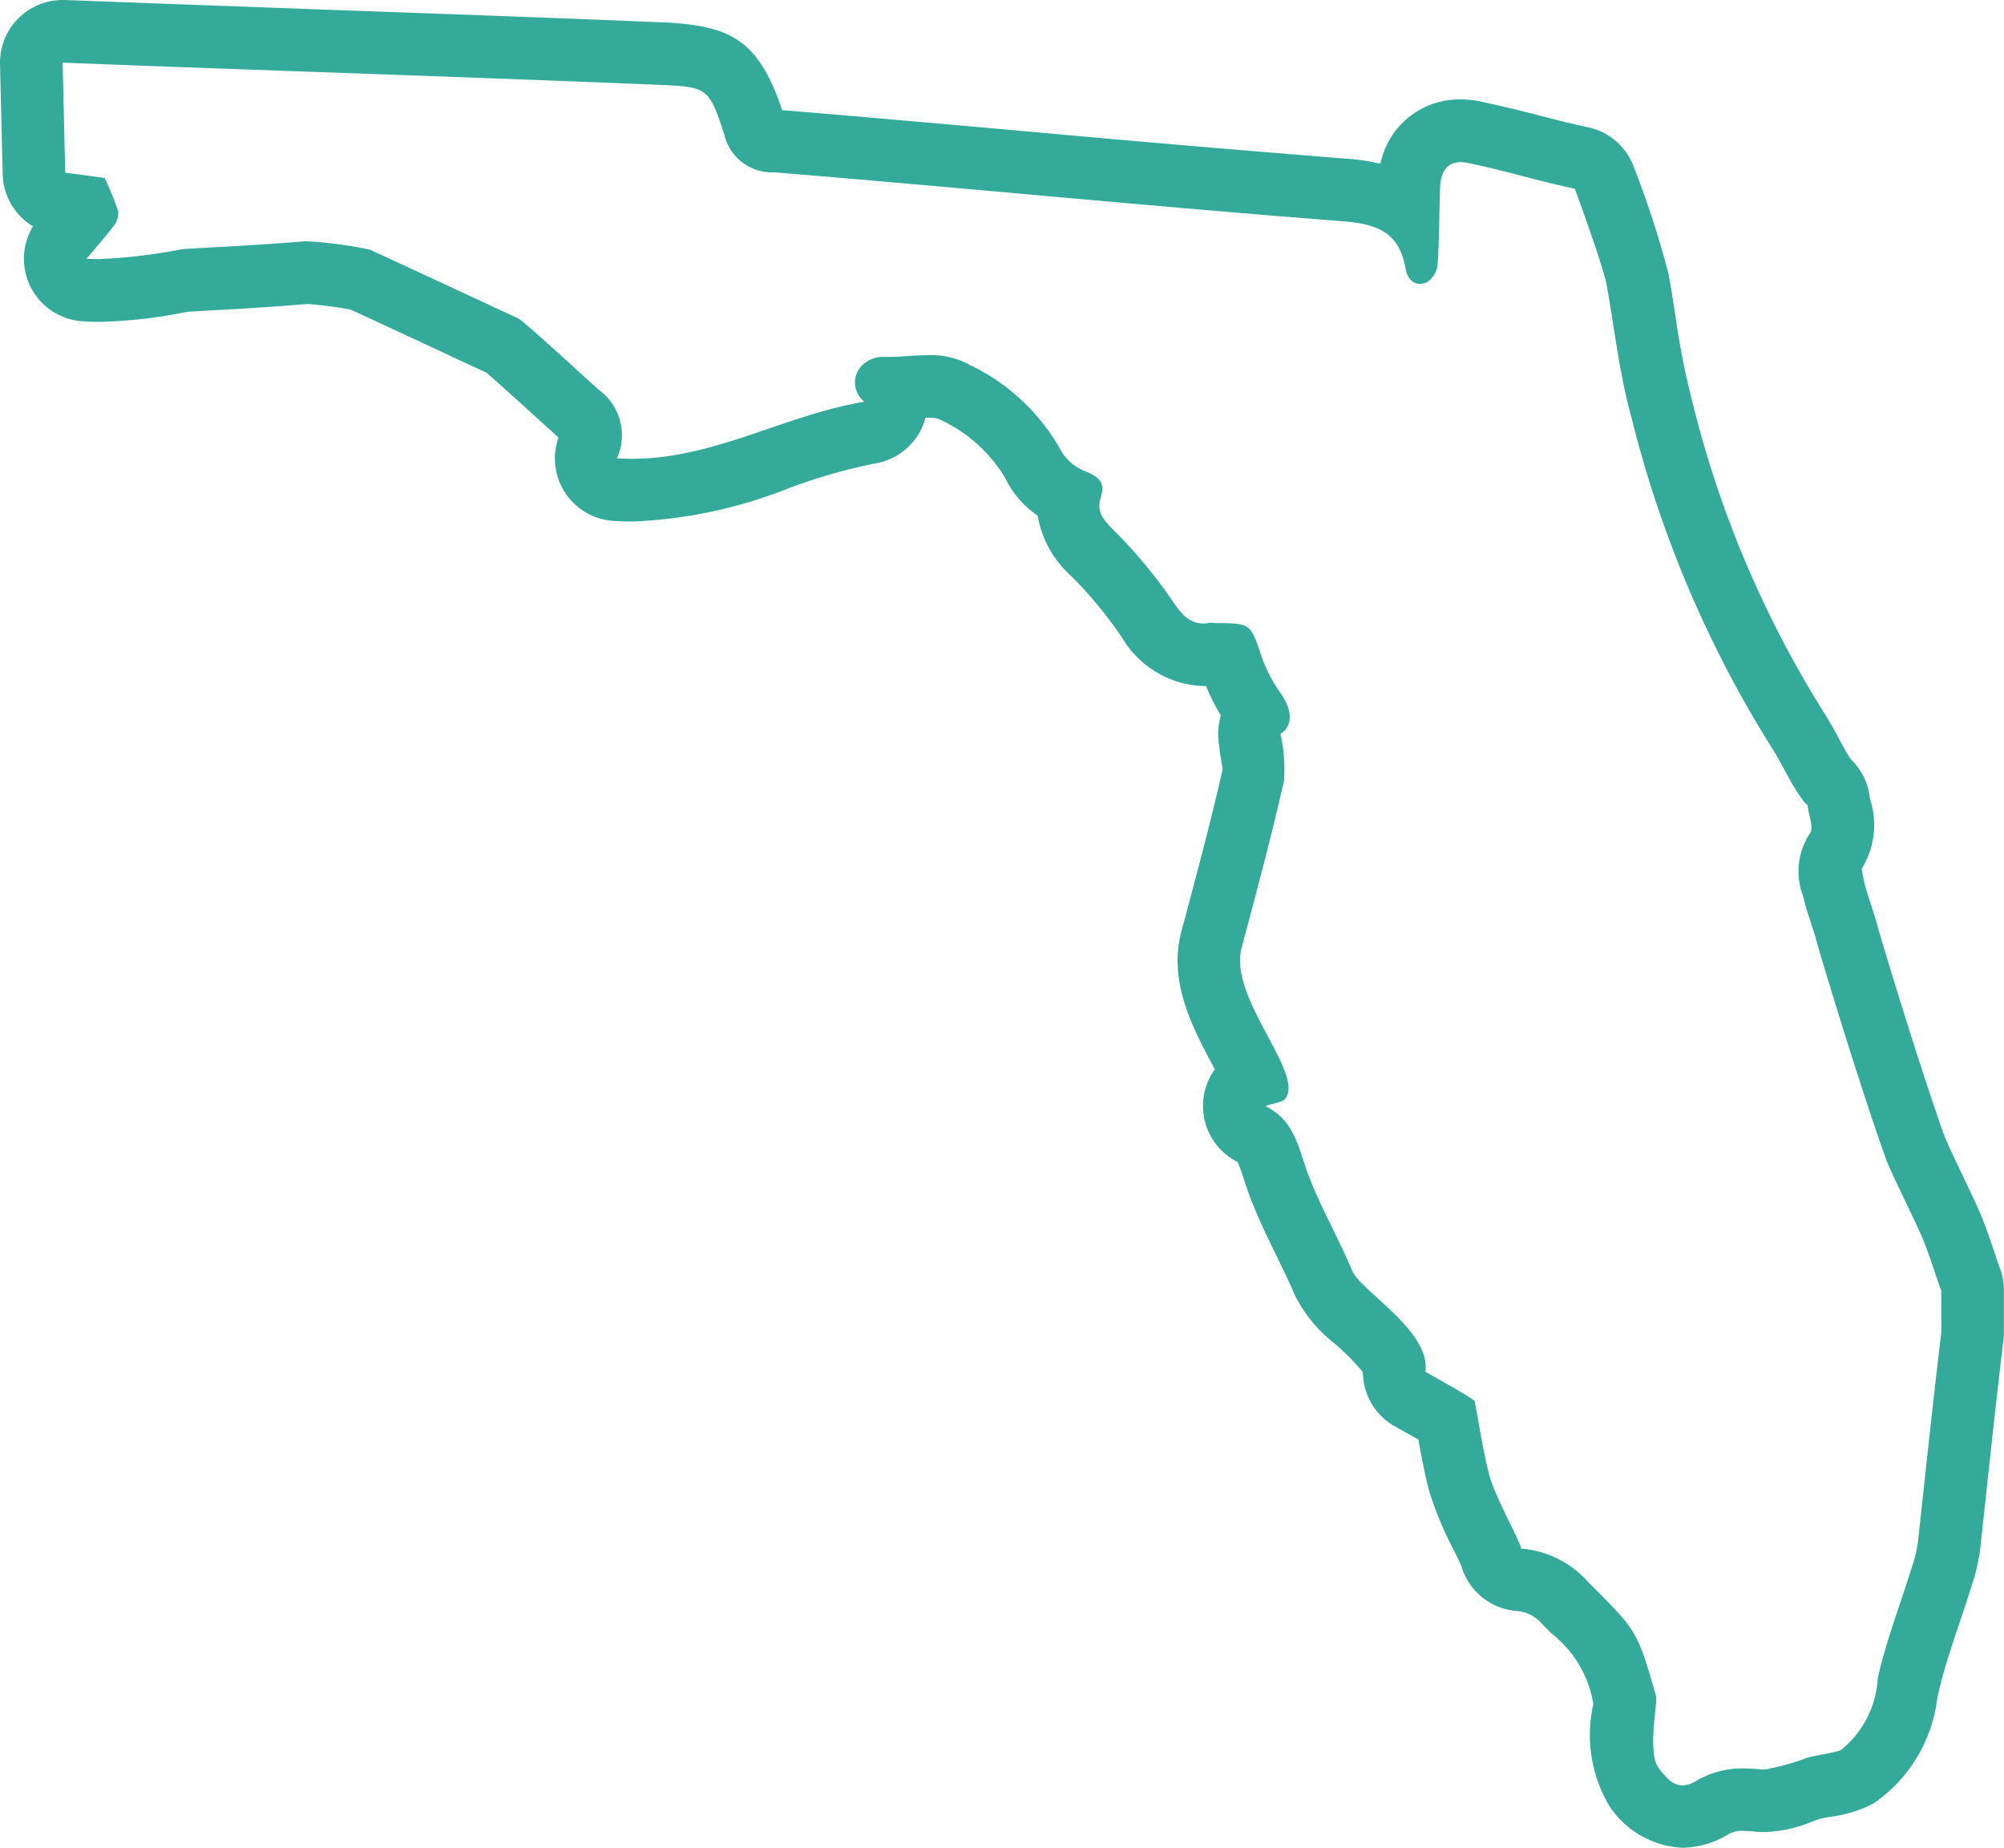 <svg xmlns="http://www.w3.org/2000/svg" width="65.085" height="60" viewBox="0 0 65.085 60"><g id="florida-state" transform="translate(.001 -5)"><path id="Path_18578" fill="#34aa9a" d="M64.824 45.816c-.193-.577-.382-1.129-.565-1.537-.11-.249-.315-.68-.532-1.137a45.354 45.354 0 0 1-.553-1.185c-.831-2.31-2.062-6.392-2.208-6.918q-.016-.073-.039-.146a23.913 23.913 0 0 0-.164-.518c-.087-.266-.17-.519-.219-.736-.023-.107-.066-.305-.081-.43A2.691 2.691 0 0 0 60.749 31c-.009-.038-.018-.076-.025-.113a2.029 2.029 0 0 0-.615-1.231q-.076-.115-.147-.234a20.34 20.34 0 0 1-.219-.4q-.235-.445-.5-.87a34.43 34.43 0 0 1-4.289-10.14 24.958 24.958 0 0 1-.548-2.8c-.069-.437-.138-.875-.216-1.31a30.72 30.72 0 0 0-1.13-3.482 2.034 2.034 0 0 0-1.487-1.288c-.606-.128-1.1-.256-1.617-.392q-.924-.24-1.856-.44a3.246 3.246 0 0 0-.663-.071 2.617 2.617 0 0 0-2.606 2.088 6.823 6.823 0 0 0-1.147-.168 866.664 866.664 0 0 1-10.366-.885c-2.593-.231-5.273-.47-7.916-.688-.786-2.325-1.7-2.757-3.963-2.855h-.053c-3.286-.138-7.174-.277-10.933-.411C7.552 5.2 4.68 5.1 2.113 5h-.08A2.034 2.034 0 0 0 0 7.083l.086 3.573a2.034 2.034 0 0 0 .984 1.693 2.034 2.034 0 0 0 1.6 3.083c.175.013.36.019.55.019a15.61 15.61 0 0 0 2.752-.305l.125-.023.9-.052a96.92 96.92 0 0 0 2.992-.2 12.647 12.647 0 0 1 1.4.183c1.163.536 2.306 1.068 3.443 1.6l.96.445c.423.359 1.547 1.383 1.944 1.745l.354.322.046.044a2.034 2.034 0 0 0 1.785 2.705c.2.013.413.02.619.02a15.311 15.311 0 0 0 5.089-1.087 18.117 18.117 0 0 1 2.8-.8 2.034 2.034 0 0 0 1.628-1.482h.1c.263 0 .323.035.342.046a4.813 4.813 0 0 1 2.152 1.919 3.108 3.108 0 0 0 1.049 1.215 3.412 3.412 0 0 0 1.1 1.969 13.637 13.637 0 0 1 1.651 2.007 3.194 3.194 0 0 0 2.636 1.556h.081a6.534 6.534 0 0 0 .482.955 2.031 2.031 0 0 0-.08.778c.023.26.061.5.092.684.016.1.036.219.044.295-.4 1.759-.879 3.537-1.339 5.258-.436 1.624.374 3.141 1.025 4.361l.061.115a2.034 2.034 0 0 0 .739 3.007 4.456 4.456 0 0 1 .2.546c.059.181.118.362.186.541.262.7.578 1.347.882 1.971.216.442.421.859.593 1.272a4.636 4.636 0 0 0 1.3 1.574 8.013 8.013 0 0 1 .909.917 2.034 2.034 0 0 0 1.034 1.762l.368.207.4.223c.092.519.2 1.092.348 1.667a11.591 11.591 0 0 0 .823 1.967c.074.152.169.348.221.46a2.034 2.034 0 0 0 1.784 1.472 1.2 1.2 0 0 1 .848.43l.308.31a3.619 3.619 0 0 1 1.346 2.26v.046a4.515 4.515 0 0 0 .526 3.29A3.014 3.014 0 0 0 54.635 65a2.9 2.9 0 0 0 1.5-.44.886.886 0 0 1 .5-.106 3.139 3.139 0 0 1 .333.02 3.043 3.043 0 0 0 .327.017 4.373 4.373 0 0 0 1.561-.341c.1-.038.247-.092.3-.1L59.4 64a4.164 4.164 0 0 0 1.416-.422l.056-.035a4.842 4.842 0 0 0 2.044-3.393l.048-.218c.167-.725.415-1.464.679-2.247.131-.39.261-.779.383-1.17l.015-.047a6.007 6.007 0 0 0 .275-1.216l.15-1.388c.19-1.761.386-3.583.6-5.365a2.03 2.03 0 0 0 .015-.245v-1.359a2.033 2.033 0 0 0-.174-.824l-.086-.255Zm-1.774 2.436c-.275 2.264-.511 4.533-.758 6.8a4.452 4.452 0 0 1-.207.858c-.371 1.188-.825 2.361-1.1 3.573a3.219 3.219 0 0 1-1.2 2.347c-.081.048-.776.174-1.052.233a7.9 7.9 0 0 1-1.435.4 1.007 1.007 0 0 1-.108-.006 5.13 5.13 0 0 0-.552-.032 2.913 2.913 0 0 0-1.542.4.9.9 0 0 1-.457.15c-.318 0-.534-.259-.769-.557-.381-.495-.029-2.138-.086-2.332-.622-2.23-.68-2.172-2.248-3.758a3.216 3.216 0 0 0-2.136-1.041c0-.185-.849-1.683-1.032-2.385-.213-.815-.328-1.648-.478-2.415-.329-.233-.8-.491-1.6-.941.2-1.3-2.1-2.637-2.368-3.267-.448-1.071-1.042-2.085-1.447-3.17-.309-.824-.42-1.721-1.38-2.192.3-.107.555-.116.651-.247.622-.829-1.857-3.273-1.423-4.892.482-1.8.965-3.607 1.379-5.431a5.4 5.4 0 0 0-.116-1.517c.371-.228.419-.712.024-1.289a5 5 0 0 1-.627-1.188c-.371-1.105-.352-1.115-1.485-1.12-.047 0-.094-.009-.14-.009a.44.44 0 0 0-.063 0 1.2 1.2 0 0 1-.218.021c-.439 0-.693-.286-.964-.68a15.688 15.688 0 0 0-1.891-2.293c-.362-.359-.632-.631-.468-1.139.14-.446-.053-.636-.458-.81a1.584 1.584 0 0 1-.821-.659 6.682 6.682 0 0 0-2.966-2.807 2.608 2.608 0 0 0-1.367-.323c-.435 0-.873.056-1.3.056h-.224a.94.94 0 0 0-.456.146.79.79 0 0 0-.1 1.3l.011.009c-2.617.439-4.876 1.853-7.55 1.853q-.241 0-.486-.015a1.822 1.822 0 0 0-.6-2.231c-.367-.331-2.524-2.314-2.612-2.314-1.587-.737-3.179-1.479-4.809-2.23a13.134 13.134 0 0 0-2.075-.273H9.9c-1.312.112-2.629.175-3.941.252h-.014a18.225 18.225 0 0 1-2.729.327c-.138 0-.275 0-.407-.014.314-.373.613-.708.883-1.066a.664.664 0 0 0 .145-.48 11.117 11.117 0 0 0-.437-1.073 82.732 82.732 0 0 0-1.283-.174l-.084-3.573c5.928.233 13.482.475 19.265.717 1.673.073 1.717.058 2.218 1.6a1.6 1.6 0 0 0 1.64 1.246c6.126.5 12.242 1.106 18.372 1.581 1.139.086 1.91.315 2.118 1.541.05.284.217.5.467.5a.549.549 0 0 0 .214-.047.775.775 0 0 0 .361-.567c.058-.844.049-1.687.082-2.531.02-.493.221-.808.667-.808a1.22 1.22 0 0 1 .25.028c1.307.272 2.132.553 3.458.834 0 0 .941 2.56 1.037 3.137.255 1.434.414 2.894.805 4.3a36.906 36.906 0 0 0 4.544 10.7c.227.349.415.732.67 1.183 0 0 .405.683.5.683.034.32.217.752.077.936a2.228 2.228 0 0 0-.222 2.022c.107.47.28.926.42 1.391-.019.01 1.384 4.683 2.286 7.185.106.3.892 1.9 1.138 2.453s.62 1.78.646 1.78Z" data-name="Path 18578"/></g></svg>